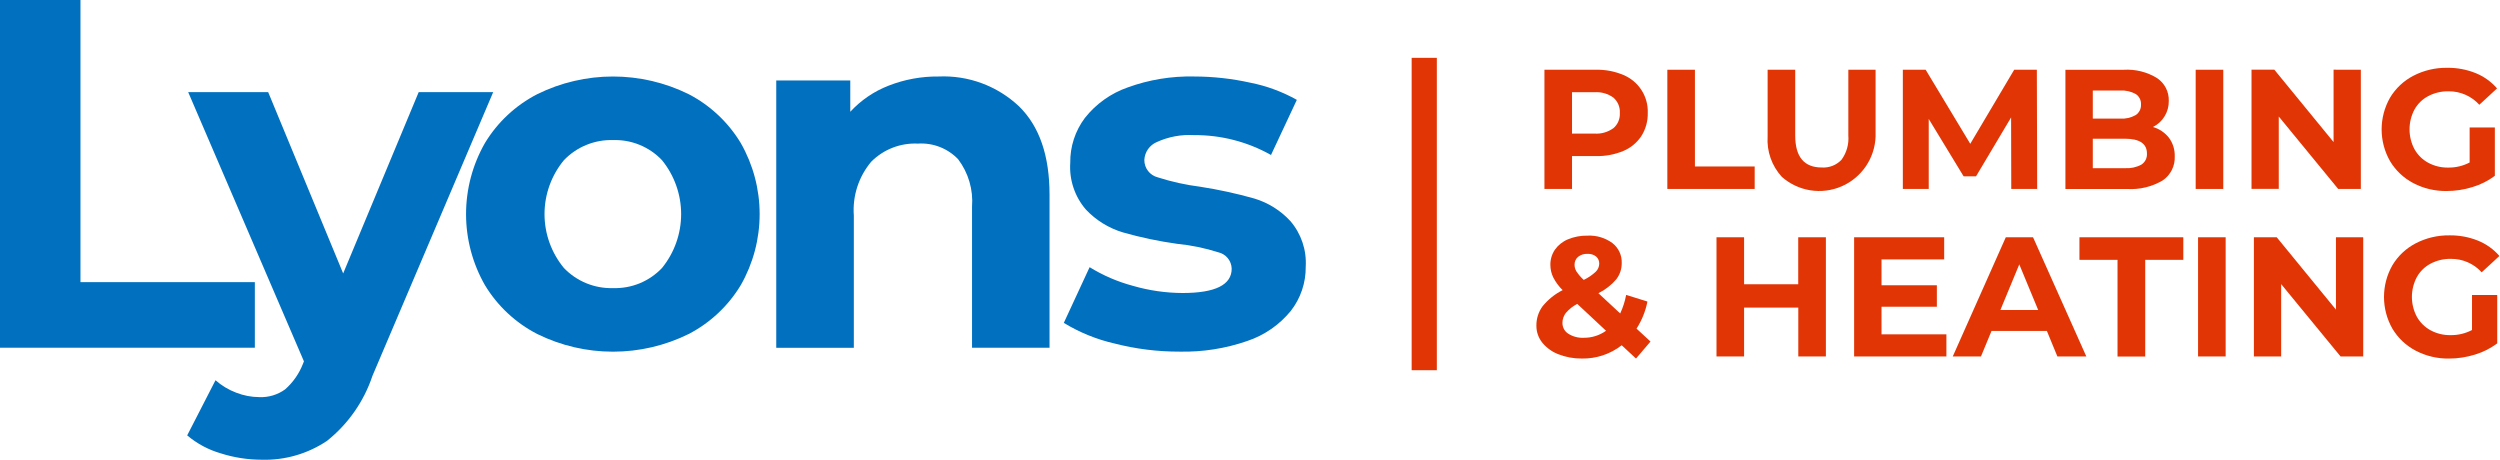 <svg width="261" height="48" viewBox="0 0 261 48" fill="none" xmlns="http://www.w3.org/2000/svg">
<path d="M0 0H8.401V29.456H26.605V36.302H0V0Z" fill="#0070BF"/>
<path d="M51.489 9.618L38.887 39.23C37.996 41.906 36.347 44.266 34.142 46.024C32.129 47.376 29.745 48.065 27.321 47.995C25.861 47.993 24.409 47.766 23.018 47.321C21.742 46.948 20.558 46.312 19.543 45.454L22.499 39.697C23.133 40.256 23.862 40.695 24.652 40.993C25.42 41.295 26.238 41.454 27.064 41.459C28.028 41.503 28.978 41.219 29.761 40.655C30.59 39.929 31.23 39.012 31.628 37.984L31.731 37.725L19.647 9.618H27.997L35.827 28.547L43.712 9.618H51.489Z" fill="#0070BF"/>
<path d="M56.098 34.875C53.835 33.714 51.94 31.945 50.626 29.767C49.335 27.509 48.656 24.953 48.656 22.352C48.656 19.75 49.335 17.194 50.626 14.936C51.94 12.758 53.835 10.99 56.098 9.828C58.553 8.617 61.255 7.987 63.993 7.987C66.732 7.987 69.433 8.617 71.889 9.828C74.142 10.995 76.027 12.763 77.337 14.936C78.628 17.194 79.307 19.75 79.307 22.352C79.307 24.953 78.628 27.509 77.337 29.767C76.028 31.94 74.142 33.708 71.889 34.875C69.433 36.086 66.732 36.716 63.993 36.716C61.255 36.716 58.553 36.086 56.098 34.875ZM69.114 27.978C70.405 26.387 71.111 24.401 71.111 22.352C71.111 20.302 70.405 18.316 69.114 16.725C68.459 16.034 67.665 15.489 66.785 15.127C65.904 14.765 64.957 14.593 64.006 14.624C63.051 14.595 62.1 14.767 61.216 15.129C60.331 15.491 59.533 16.035 58.872 16.725C57.564 18.308 56.848 20.298 56.848 22.352C56.848 24.405 57.564 26.395 58.872 27.978C59.533 28.668 60.331 29.212 61.216 29.573C62.1 29.935 63.051 30.107 64.006 30.078C64.957 30.109 65.904 29.937 66.785 29.576C67.665 29.214 68.459 28.669 69.114 27.978Z" fill="#0070BF"/>
<path d="M106.383 11.099C108.51 13.173 109.573 16.25 109.572 20.329V36.302H101.481V21.578C101.619 19.805 101.102 18.043 100.029 16.625C99.491 16.062 98.836 15.624 98.11 15.342C97.384 15.06 96.606 14.941 95.829 14.992C94.929 14.949 94.03 15.095 93.19 15.421C92.35 15.748 91.588 16.246 90.954 16.885C89.638 18.453 88.987 20.472 89.14 22.513V36.307H81.041V8.401H88.769V11.669C89.875 10.47 91.241 9.538 92.762 8.946C94.43 8.292 96.208 7.966 97.999 7.986C99.534 7.918 101.066 8.158 102.506 8.693C103.946 9.228 105.264 10.046 106.383 11.099Z" fill="#0070BF"/>
<path d="M116.352 35.861C114.484 35.434 112.697 34.707 111.062 33.709L113.756 27.894C115.158 28.758 116.677 29.414 118.268 29.839C119.953 30.329 121.698 30.582 123.453 30.59C126.876 30.59 128.588 29.743 128.588 28.049C128.578 27.649 128.435 27.263 128.181 26.953C127.928 26.643 127.578 26.427 127.187 26.338C125.788 25.893 124.345 25.596 122.884 25.454C120.974 25.189 119.085 24.791 117.231 24.262C115.756 23.82 114.423 22.998 113.368 21.877C112.205 20.529 111.618 18.778 111.735 17.002C111.711 15.311 112.249 13.661 113.265 12.309C114.422 10.847 115.971 9.743 117.732 9.127C119.948 8.322 122.295 7.935 124.652 7.986C126.633 7.987 128.608 8.205 130.542 8.636C132.242 8.973 133.878 9.577 135.39 10.425L132.693 16.181C130.241 14.799 127.469 14.084 124.655 14.107C123.319 14.027 121.984 14.276 120.766 14.833C120.396 14.99 120.078 15.249 119.848 15.579C119.619 15.909 119.487 16.298 119.469 16.7C119.465 17.116 119.601 17.521 119.855 17.85C120.109 18.179 120.466 18.413 120.869 18.515C122.323 18.98 123.816 19.309 125.329 19.5C127.217 19.794 129.085 20.2 130.924 20.718C132.375 21.149 133.683 21.963 134.71 23.074C135.846 24.394 136.422 26.105 136.318 27.844C136.337 29.514 135.789 31.142 134.761 32.459C133.575 33.912 132.002 35 130.223 35.596C127.949 36.386 125.552 36.764 123.144 36.711C120.853 36.716 118.571 36.431 116.352 35.861Z" fill="#0070BF"/>
<path d="M169.493 7.833C170.269 8.157 170.928 8.71 171.38 9.418C171.833 10.127 172.058 10.957 172.026 11.797C172.045 12.641 171.816 13.472 171.368 14.188C170.912 14.884 170.26 15.429 169.493 15.753C168.585 16.133 167.607 16.318 166.622 16.295H164.119V19.726H161.239V7.282H166.625C167.61 7.26 168.587 7.448 169.493 7.833ZM168.436 13.388C168.664 13.193 168.843 12.947 168.96 12.671C169.077 12.395 169.129 12.096 169.112 11.797C169.13 11.495 169.079 11.192 168.962 10.913C168.844 10.634 168.665 10.386 168.436 10.187C167.864 9.777 167.166 9.579 166.463 9.628H164.118V13.948H166.463C167.164 13.995 167.858 13.797 168.429 13.388H168.436Z" fill="#E13505"/>
<path d="M174.07 7.282H176.95V17.38H183.188V19.726H174.07V7.282Z" fill="#E13505"/>
<path d="M186.024 18.464C185.505 17.898 185.105 17.233 184.85 16.509C184.595 15.785 184.489 15.017 184.54 14.251V7.282H187.42V14.144C187.42 16.372 188.344 17.486 190.194 17.486C190.576 17.511 190.958 17.452 191.315 17.312C191.671 17.172 191.992 16.955 192.255 16.676C192.788 15.945 193.041 15.046 192.966 14.144V7.282H195.811V14.251C195.772 15.367 195.418 16.449 194.788 17.372C194.158 18.294 193.279 19.018 192.253 19.459C191.228 19.901 190.097 20.042 188.995 19.866C187.892 19.689 186.861 19.203 186.024 18.464Z" fill="#E13505"/>
<path d="M209.976 19.726L209.959 12.259L206.297 18.409H205.003L201.359 12.418V19.724H198.657V7.281H201.038L205.695 15.014L210.281 7.281H212.646L212.681 19.724L209.976 19.726Z" fill="#E13505"/>
<path d="M226.439 14.384C226.853 14.947 227.065 15.632 227.043 16.33C227.065 16.823 226.959 17.314 226.737 17.754C226.514 18.194 226.182 18.57 225.772 18.845C224.653 19.503 223.362 19.811 222.066 19.729H215.63V7.285H221.71C222.937 7.208 224.157 7.513 225.204 8.157C225.59 8.417 225.904 8.769 226.117 9.183C226.329 9.596 226.434 10.057 226.421 10.522C226.433 11.087 226.284 11.645 225.992 12.129C225.699 12.614 225.275 13.005 224.769 13.259C225.43 13.45 226.014 13.843 226.439 14.384ZM218.488 9.451V12.384H221.351C221.915 12.421 222.478 12.292 222.97 12.012C223.15 11.892 223.295 11.727 223.391 11.534C223.488 11.341 223.532 11.126 223.521 10.91C223.533 10.696 223.489 10.482 223.392 10.29C223.296 10.097 223.15 9.934 222.97 9.816C222.476 9.542 221.914 9.416 221.351 9.453L218.488 9.451ZM223.564 17.184C223.754 17.06 223.908 16.888 224.009 16.685C224.11 16.481 224.156 16.255 224.141 16.028C224.141 14.998 223.377 14.482 221.848 14.482H218.488V17.557H221.848C222.445 17.596 223.041 17.467 223.568 17.184H223.564Z" fill="#E13505"/>
<path d="M229.229 7.282H232.109V19.726H229.229V7.282Z" fill="#E13505"/>
<path d="M246.471 7.282V19.726H244.106L237.903 12.165V19.72H235.059V7.276H237.441L243.625 14.831V7.276L246.471 7.282Z" fill="#E13505"/>
<path d="M257.83 13.309H260.462V18.356C259.755 18.884 258.96 19.283 258.115 19.534C257.245 19.803 256.34 19.941 255.43 19.942C254.218 19.961 253.021 19.677 251.947 19.116C250.942 18.59 250.103 17.796 249.52 16.823C248.944 15.814 248.642 14.672 248.642 13.511C248.642 12.349 248.944 11.207 249.52 10.198C250.106 9.221 250.952 8.427 251.964 7.905C253.051 7.344 254.26 7.06 255.483 7.079C256.5 7.065 257.508 7.253 258.452 7.63C259.314 7.979 260.082 8.527 260.691 9.23L258.842 10.937C258.436 10.488 257.939 10.131 257.384 9.889C256.83 9.646 256.23 9.525 255.625 9.532C254.889 9.518 254.162 9.69 253.51 10.03C252.906 10.35 252.406 10.838 252.07 11.434C251.732 12.072 251.555 12.783 251.555 13.505C251.555 14.227 251.732 14.938 252.07 15.576C252.405 16.172 252.901 16.662 253.502 16.99C254.143 17.335 254.863 17.51 255.591 17.496C256.37 17.508 257.14 17.325 257.83 16.963V13.309Z" fill="#E13505"/>
<path d="M170.799 37.431L169.306 36.045C168.12 36.97 166.651 37.459 165.147 37.431C164.314 37.441 163.487 37.291 162.712 36.989C162.048 36.741 161.462 36.321 161.014 35.772C160.611 35.271 160.395 34.647 160.4 34.005C160.388 33.273 160.616 32.559 161.049 31.97C161.62 31.269 162.332 30.697 163.139 30.29C162.743 29.904 162.413 29.456 162.161 28.965C161.963 28.558 161.86 28.111 161.859 27.659C161.849 27.088 162.017 26.529 162.339 26.058C162.682 25.578 163.154 25.206 163.7 24.983C164.344 24.717 165.037 24.587 165.734 24.601C166.663 24.554 167.579 24.827 168.33 25.373C168.648 25.619 168.902 25.936 169.072 26.3C169.242 26.663 169.323 27.062 169.308 27.463C169.315 28.081 169.112 28.683 168.731 29.169C168.216 29.77 167.583 30.26 166.873 30.609L169.149 32.725C169.437 32.108 169.646 31.457 169.77 30.787L171.992 31.481C171.794 32.486 171.408 33.446 170.854 34.308L172.312 35.658L170.799 37.431ZM167.671 34.533L164.665 31.725C164.212 31.961 163.808 32.281 163.474 32.668C163.241 32.967 163.116 33.337 163.119 33.716C163.117 33.939 163.171 34.159 163.277 34.355C163.383 34.551 163.537 34.717 163.725 34.837C164.207 35.144 164.773 35.293 165.344 35.264C166.177 35.273 166.992 35.017 167.671 34.533ZM164.746 26.818C164.629 26.919 164.535 27.044 164.472 27.186C164.409 27.328 164.379 27.482 164.383 27.637C164.382 27.884 164.45 28.127 164.579 28.339C164.797 28.663 165.053 28.96 165.343 29.222C165.805 29.002 166.231 28.712 166.605 28.361C166.827 28.142 166.955 27.845 166.961 27.534C166.966 27.393 166.94 27.253 166.885 27.124C166.83 26.995 166.746 26.88 166.641 26.787C166.385 26.583 166.062 26.482 165.734 26.503C165.377 26.482 165.025 26.594 164.746 26.818Z" fill="#E13505"/>
<path d="M190.622 24.771V37.214H187.742V32.113H182.082V37.214H179.202V24.771H182.082V29.677H187.735V24.771H190.622Z" fill="#E13505"/>
<path d="M203.205 34.907V37.217H193.57V24.771H202.972V27.081H196.431V29.783H202.208V32.023H196.431V34.903L203.205 34.907Z" fill="#E13505"/>
<path d="M213.693 34.551H207.915L206.812 37.217H203.867L209.405 24.771H212.25L217.812 37.214H214.791L213.693 34.551ZM212.786 32.364L210.813 27.6L208.84 32.364H212.786Z" fill="#E13505"/>
<path d="M221.069 27.127H217.094V24.771H227.937V27.127H223.961V37.223H221.069V27.127Z" fill="#E13505"/>
<path d="M229.478 24.771H232.358V37.214H229.478V24.771Z" fill="#E13505"/>
<path d="M246.72 24.771V37.214H244.355L238.152 29.66V37.214H235.307V24.771H237.69L243.874 32.326V24.771H246.72Z" fill="#E13505"/>
<path d="M258.079 30.799H260.71V35.848C260.003 36.376 259.209 36.774 258.363 37.026C257.494 37.295 256.589 37.433 255.679 37.434C254.467 37.453 253.269 37.169 252.194 36.608C251.189 36.082 250.35 35.289 249.768 34.315C249.192 33.306 248.889 32.164 248.889 31.003C248.889 29.841 249.192 28.699 249.768 27.69C250.353 26.713 251.2 25.919 252.212 25.397C253.299 24.836 254.508 24.552 255.731 24.571C256.747 24.557 257.756 24.744 258.699 25.122C259.562 25.471 260.329 26.019 260.939 26.722L259.089 28.429C258.683 27.98 258.186 27.623 257.632 27.381C257.077 27.138 256.477 27.017 255.872 27.024C255.137 27.01 254.41 27.181 253.758 27.522C253.153 27.842 252.653 28.33 252.318 28.926C251.979 29.564 251.802 30.275 251.802 30.997C251.802 31.719 251.979 32.431 252.318 33.068C252.653 33.664 253.149 34.154 253.749 34.482C254.39 34.827 255.11 35.002 255.838 34.988C256.618 35 257.388 34.816 258.078 34.454L258.079 30.799Z" fill="#E13505"/>
<path d="M150.005 38.65V6.038H147.377V38.65H150.005Z" fill="#E13505"/>
</svg>
